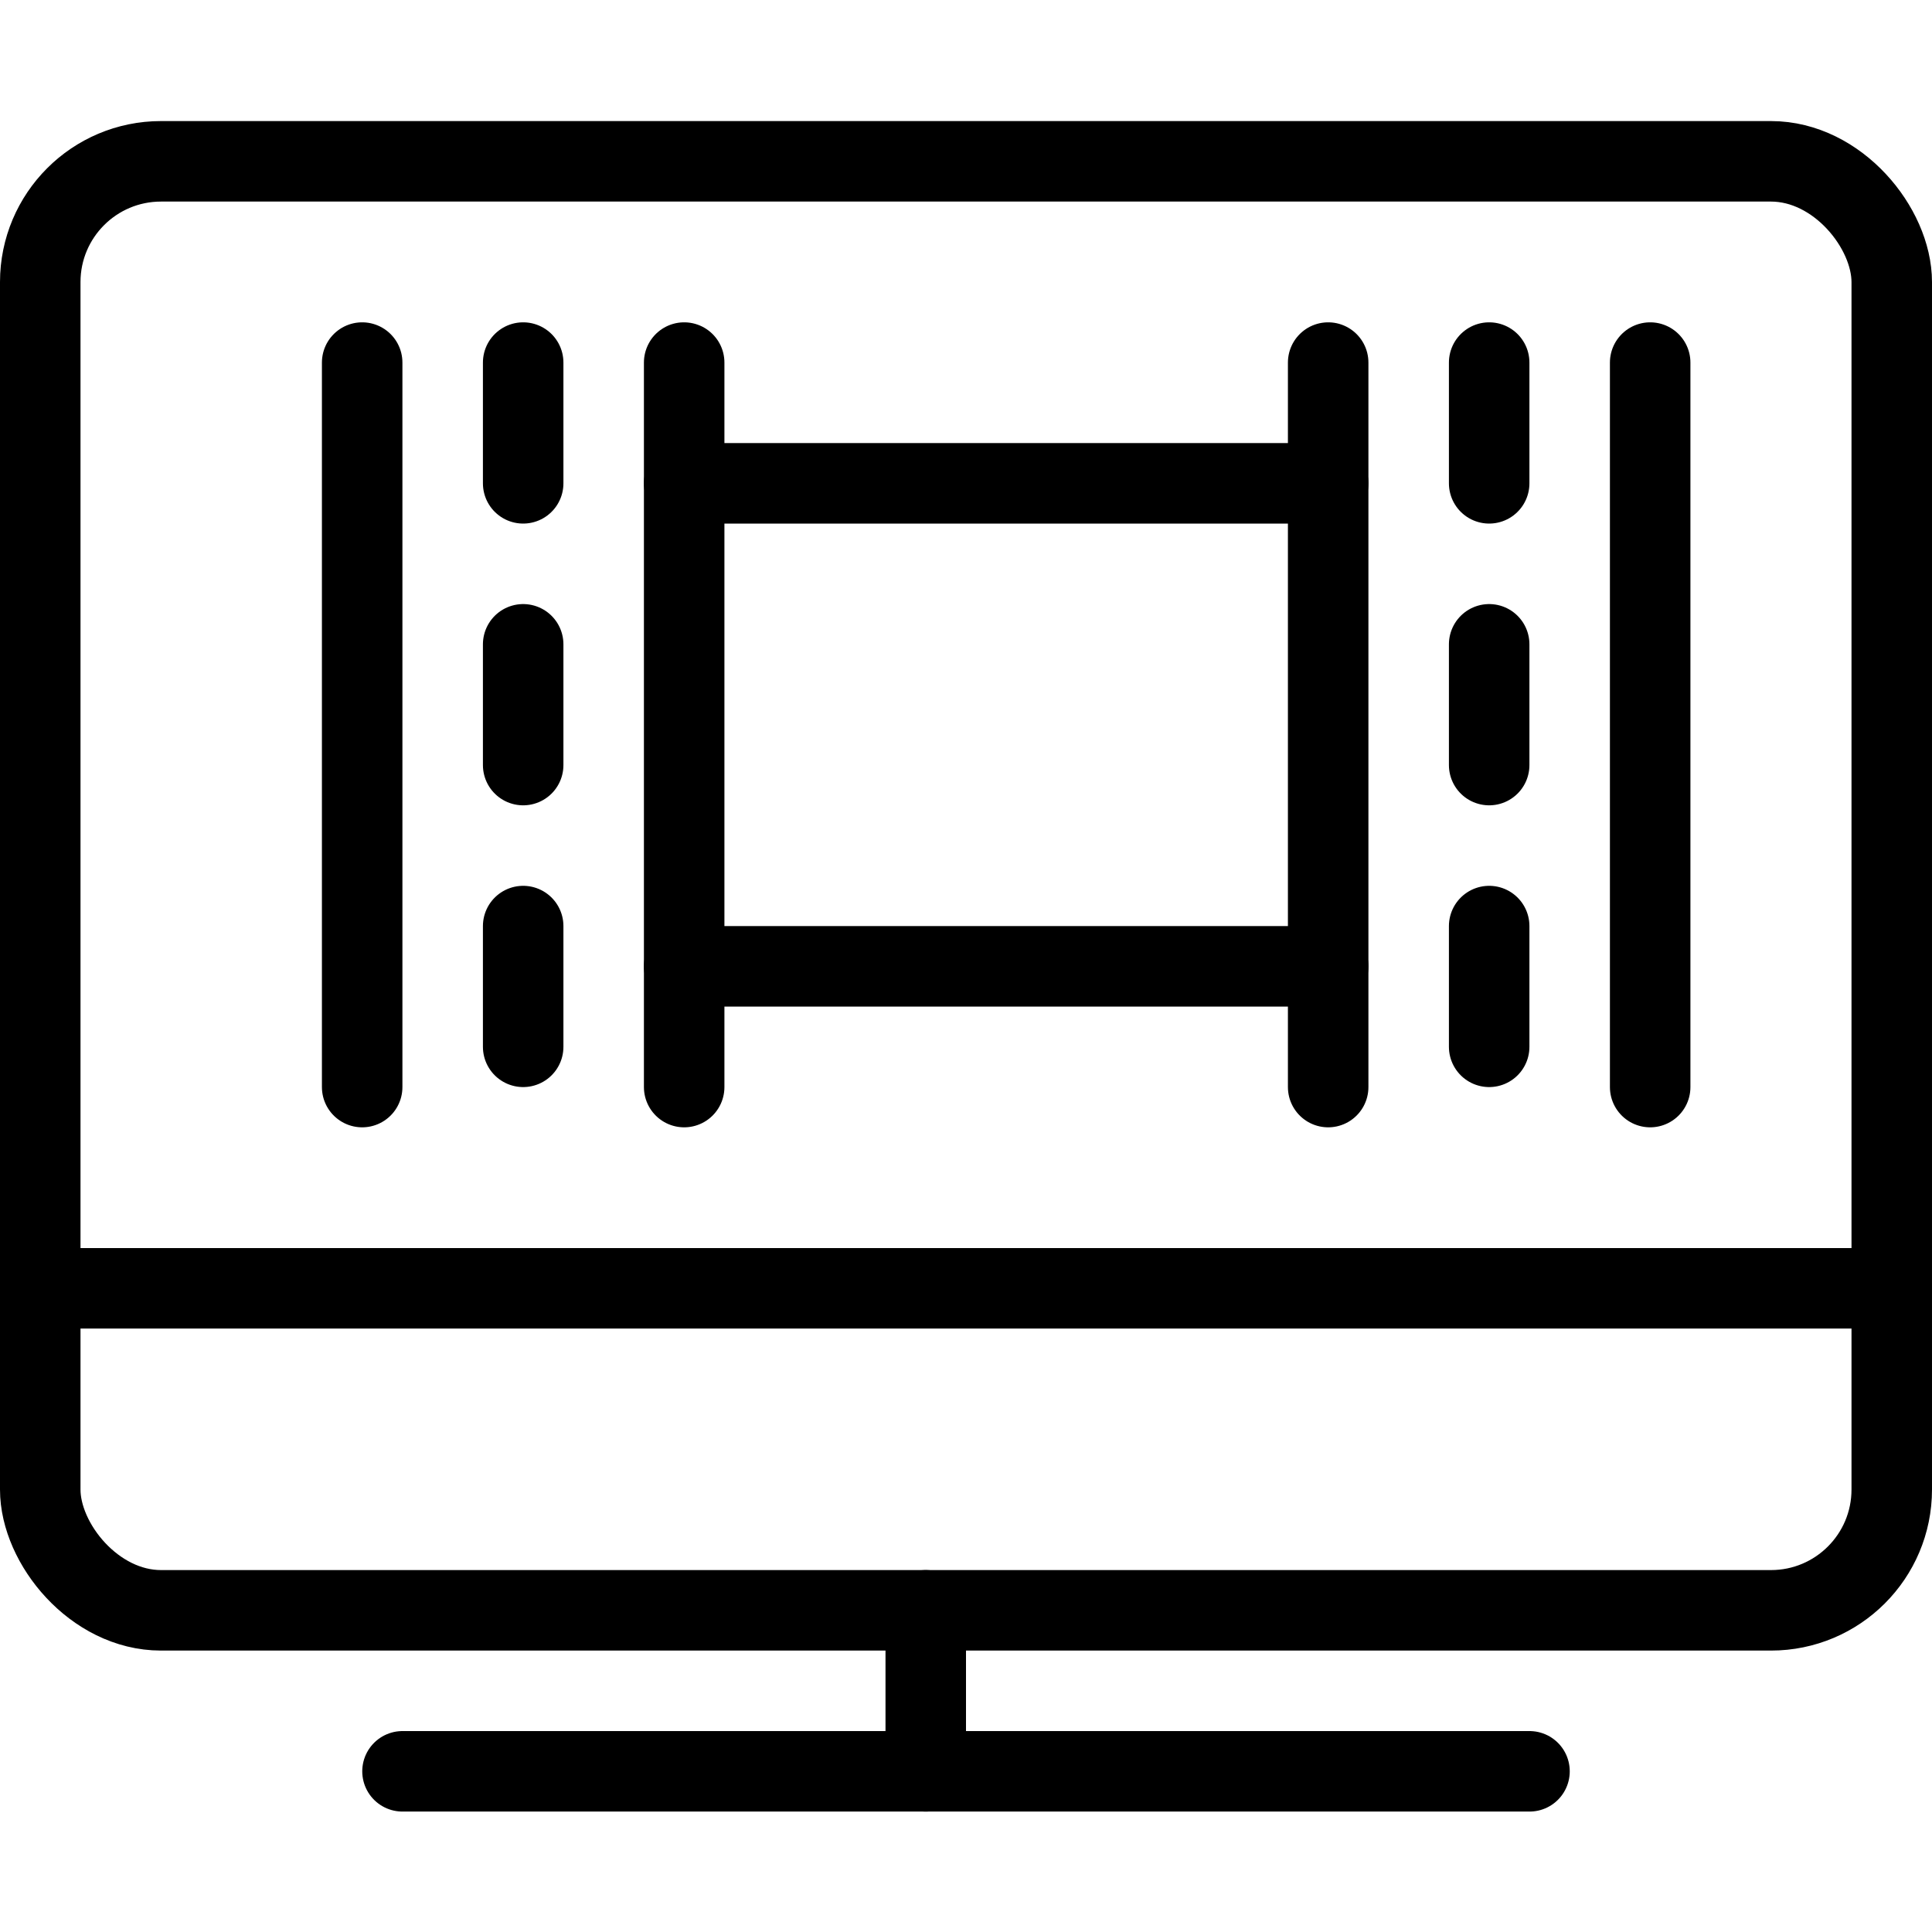 <svg xmlns="http://www.w3.org/2000/svg" viewBox="0 0 24 24"><g transform="matrix(1,0,0,1,0,0)"><defs><style>.a{fill:none;stroke:#000000;stroke-linecap:round;stroke-linejoin:round;}</style></defs><title>monitor-movie</title><line class="a" x1="5" y1="22.004" x2="19" y2="22.004"></line><line class="a" x1="11.5" y1="20.004" x2="11.5" y2="22.004"></line><line class="a" x1="0.5" y1="16.004" x2="23.5" y2="16.004"></line><line class="a" x1="8.499" y1="4.504" x2="8.499" y2="13.504"></line><line class="a" x1="4.499" y1="4.504" x2="4.499" y2="13.504"></line><line class="a" x1="20.499" y1="4.504" x2="20.499" y2="13.504"></line><line class="a" x1="16.499" y1="4.504" x2="16.499" y2="13.504"></line><line class="a" x1="6.499" y1="4.504" x2="6.499" y2="6.004"></line><line class="a" x1="6.499" y1="8.004" x2="6.499" y2="9.504"></line><line class="a" x1="6.499" y1="11.504" x2="6.499" y2="13.004"></line><line class="a" x1="18.499" y1="4.504" x2="18.499" y2="6.004"></line><line class="a" x1="18.499" y1="8.004" x2="18.499" y2="9.504"></line><line class="a" x1="18.499" y1="11.504" x2="18.499" y2="13.004"></line><line class="a" x1="8.499" y1="6.004" x2="16.499" y2="6.004"></line><line class="a" x1="8.499" y1="12.004" x2="16.499" y2="12.004"></line><rect class="a" x="0.5" y="2.004" width="23" height="18" rx="1.5" ry="1.5"></rect></g></svg>